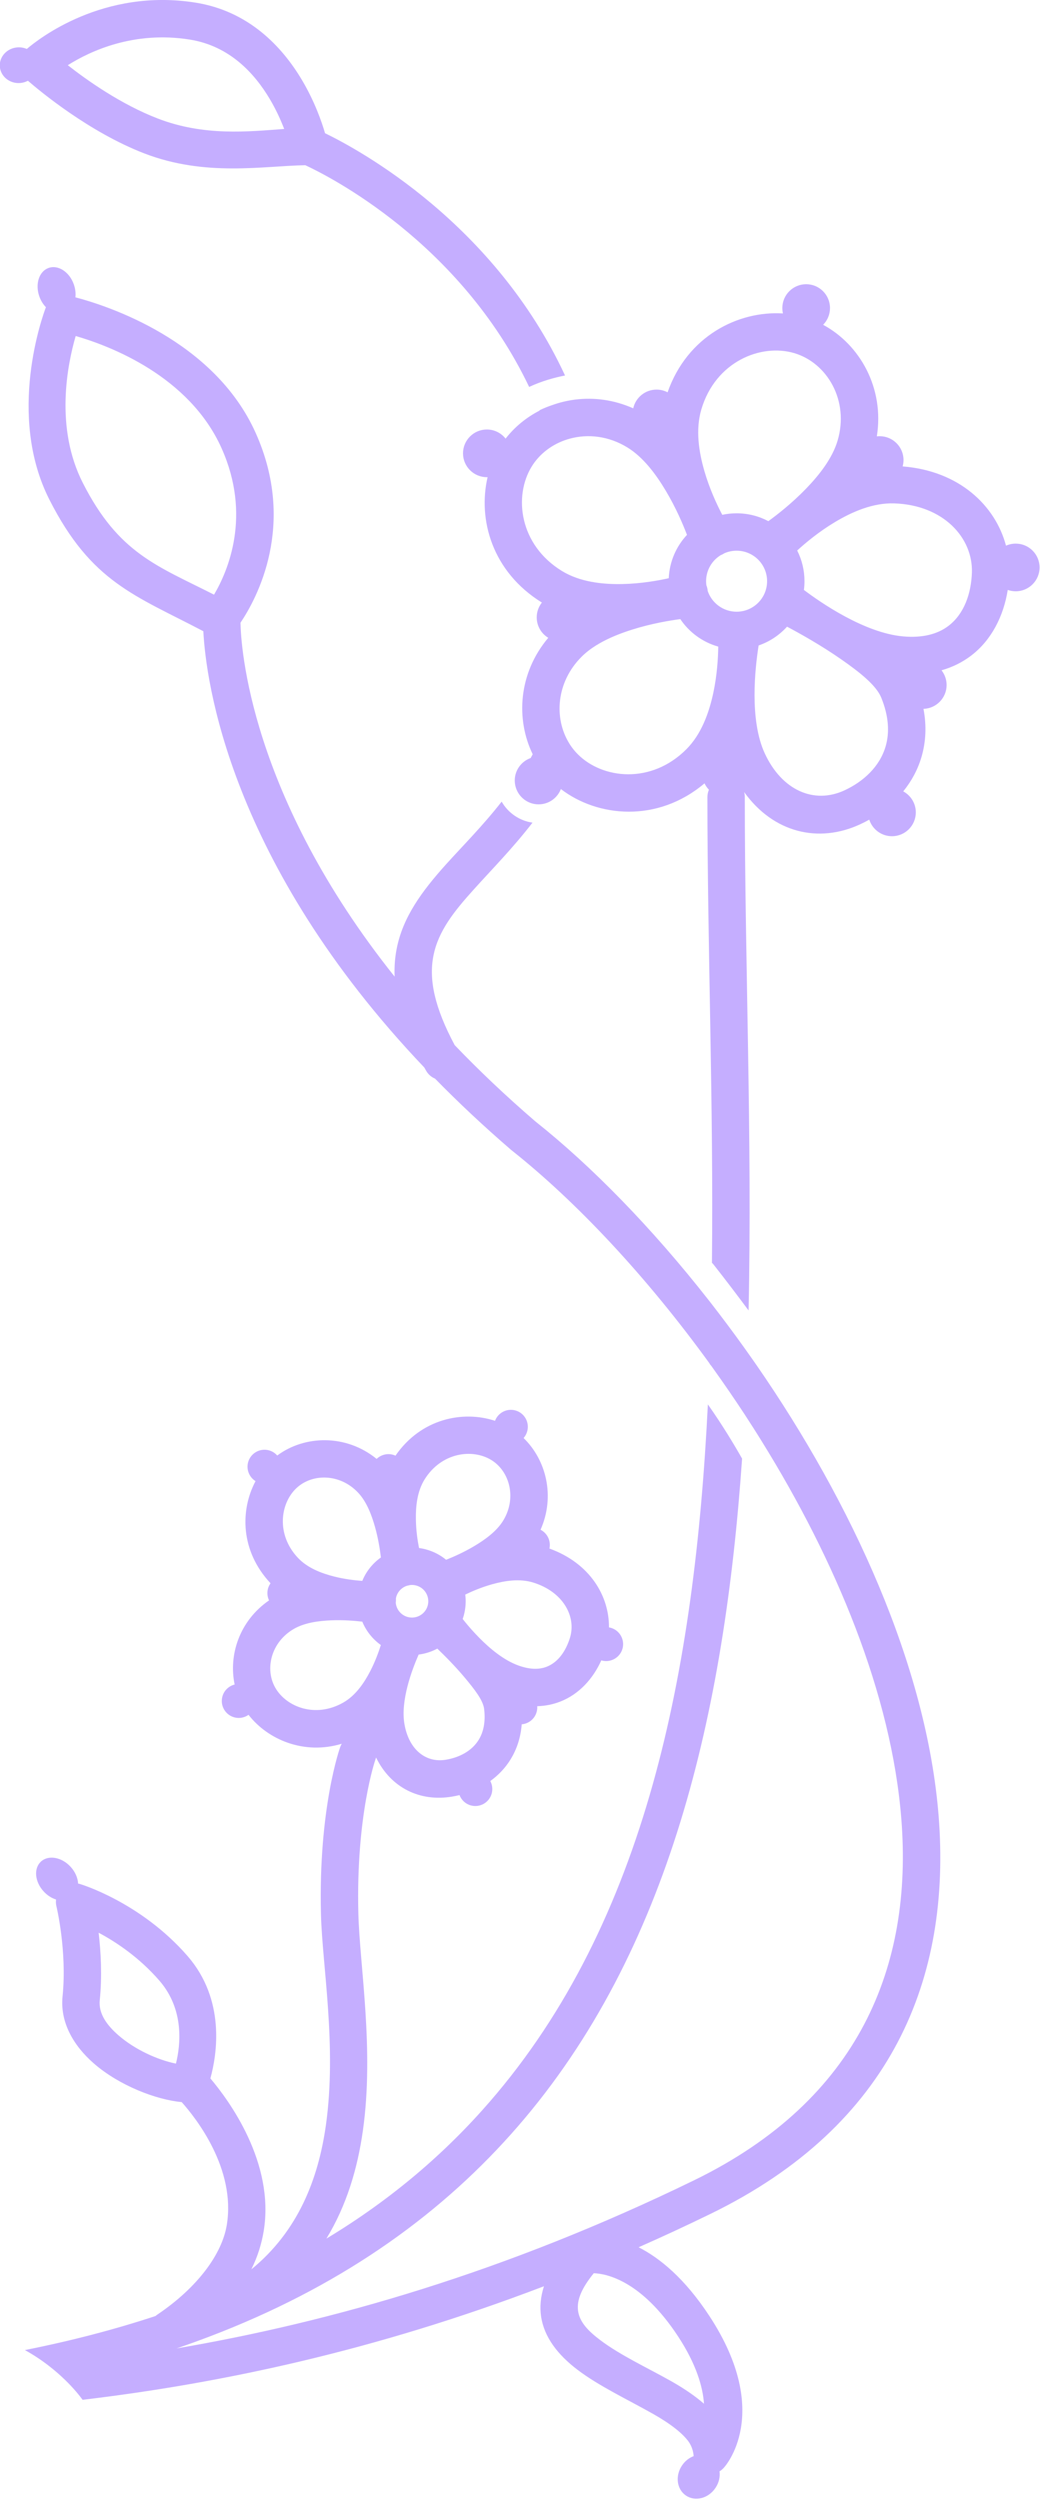 <svg style="fill-rule:evenodd;clip-rule:evenodd;stroke-linejoin:round;stroke-miterlimit:2;" xml:space="preserve" xmlns:xlink="http://www.w3.org/1999/xlink" xmlns="http://www.w3.org/2000/svg" version="1.1" viewBox="0 0 253 608" height="100%" width="100%">
    <g transform="matrix(1,0,0,1,-27.478,-31.079)">
        <g transform="matrix(1.137,0,0,1.137,-2716.28,-111.983)">
            <g transform="matrix(-1,0,0,1,5048.69,0)">
                <path style="fill:rgb(197,174,255);" d="M2570.21,161.164C2565.36,163.411 2537.14,177.543 2522.32,208.591C2519.66,207.346 2516.95,206.595 2514.64,206.143C2529.74,173.633 2558.48,157.963 2565.99,154.319C2566.7,151.868 2568.23,147.472 2570.96,142.889C2575.23,135.713 2582.39,128.187 2593.69,126.388C2613.43,123.244 2627.28,134.136 2629.8,136.298C2630.41,136.035 2631.08,135.908 2631.79,135.957C2634.02,136.112 2635.72,137.946 2635.57,140.051C2635.42,142.156 2633.49,143.74 2631.26,143.585C2630.65,143.542 2630.07,143.37 2629.56,143.098C2626.94,145.369 2616.44,154.092 2604.67,158.635C2591.58,163.687 2579.27,161.313 2570.21,161.164ZM2574.73,153.407C2582.41,153.969 2591.86,155.003 2601.79,151.172C2609.63,148.146 2616.84,143.054 2621.03,139.771C2616.16,136.7 2606.86,132.39 2594.94,134.289C2586.38,135.653 2581.07,141.536 2577.83,146.979C2576.45,149.293 2575.45,151.547 2574.73,153.407ZM2419.92,252.008C2419.39,252.198 2418.81,252.301 2418.21,252.301C2415.4,252.301 2413.11,250.016 2413.11,247.202C2413.11,244.388 2415.4,242.103 2418.21,242.103C2418.95,242.103 2419.65,242.26 2420.29,242.543C2422.56,233.991 2430.27,226.549 2442.41,225.589C2442.29,225.155 2442.22,224.698 2442.22,224.226C2442.22,221.412 2444.51,219.127 2447.32,219.127C2447.53,219.127 2447.73,219.139 2447.93,219.162C2446.28,208.834 2451.55,199.535 2459.42,195.3C2458.51,194.378 2457.95,193.112 2457.95,191.716C2457.95,188.902 2460.23,186.617 2463.05,186.617C2465.86,186.617 2468.15,188.902 2468.15,191.716C2468.15,192.113 2468.1,192.499 2468.02,192.87C2477.55,192.273 2488.47,197.665 2492.7,209.741C2493.41,209.37 2494.21,209.16 2495.06,209.16C2497.5,209.16 2499.55,210.878 2500.05,213.169C2504.16,211.338 2508.41,210.795 2512.42,211.291L2512.42,211.284L2512.7,211.327C2514.27,211.541 2515.8,211.914 2517.26,212.431C2518.2,212.744 2519.17,213.125 2520.12,213.587L2520.09,213.652C2522.94,215.115 2525.43,217.159 2527.36,219.648C2528.29,218.459 2529.74,217.694 2531.37,217.694C2534.18,217.694 2536.47,219.979 2536.47,222.794C2536.47,225.608 2534.18,227.893 2531.37,227.893C2531.32,227.893 2531.26,227.892 2531.21,227.891C2533.32,236.941 2530.26,248.113 2519.59,254.712C2520.29,255.583 2520.7,256.685 2520.7,257.884C2520.7,259.736 2519.71,261.359 2518.23,262.252C2524.61,269.818 2525.21,279.636 2521.56,287.164C2521.71,287.435 2521.85,287.704 2522,287.97C2523.98,288.672 2525.4,290.56 2525.4,292.777C2525.4,292.988 2525.38,293.196 2525.36,293.4C2525.05,295.921 2522.9,297.876 2520.3,297.876C2519.67,297.876 2519.08,297.764 2518.53,297.56C2517.15,297.051 2516.06,295.968 2515.53,294.602C2507.72,300.606 2494.88,301.914 2484.8,293.382C2484.56,293.889 2484.24,294.35 2483.86,294.75C2484.06,295.232 2484.18,295.763 2484.18,296.32C2484.18,328.285 2482.85,362.271 2483.21,395.941C2483.08,396.053 2482.96,396.178 2482.86,396.316C2480.24,399.643 2477.64,403.074 2475.37,406.134C2474.58,369.155 2476.18,331.515 2476.18,296.32C2476.18,295.948 2476.23,295.587 2476.32,295.245C2470.05,303.973 2460.41,306.258 2451.52,302.152C2450.85,301.843 2450.19,301.507 2449.55,301.145C2448.89,303.201 2446.96,304.692 2444.69,304.692C2441.87,304.692 2439.59,302.407 2439.59,299.592C2439.59,297.65 2440.68,295.959 2442.28,295.098C2440.51,292.924 2439.14,290.417 2438.34,287.619C2437.47,284.579 2437.24,281.176 2437.95,277.448C2435.21,277.367 2433,275.114 2433,272.351C2433,271.163 2433.41,270.07 2434.09,269.202C2431.71,268.528 2429.65,267.477 2427.89,266.166C2423.38,262.792 2420.8,257.564 2419.92,252.008ZM2464.97,243.578C2463.15,241.911 2460.31,239.543 2456.89,237.498C2453.16,235.262 2448.72,233.348 2444.2,233.499C2433.64,233.853 2427.34,240.9 2427.59,248.307C2427.74,252.673 2429.18,257.138 2432.68,259.756C2434.99,261.484 2438.18,262.316 2442.31,261.949C2450.62,261.211 2460.07,254.627 2463.53,252.013C2463.45,251.401 2463.41,250.778 2463.41,250.144C2463.41,247.782 2463.97,245.551 2464.97,243.578ZM2481,235.944C2482.15,233.757 2483.7,230.442 2484.8,226.669C2486.02,222.493 2486.76,217.715 2485.47,213.376C2482.44,203.17 2472.74,199.237 2465.58,201.363C2458.57,203.444 2453.78,211.512 2456.33,220.09C2457.45,223.867 2460.23,227.404 2463.07,230.347C2466.14,233.523 2469.35,236.005 2471.14,237.301C2473.17,236.227 2475.48,235.619 2477.93,235.619C2478.99,235.619 2480.01,235.731 2481,235.944ZM2513.64,219.658C2509.78,218.6 2505.33,219.053 2501.28,221.546C2497.92,223.611 2495.23,227.213 2493.13,230.723C2490.89,234.453 2489.34,238.145 2488.55,240.233C2490.84,242.683 2492.29,245.927 2492.45,249.504C2494.86,250.043 2498.43,250.666 2502.33,250.75C2504.28,250.793 2506.33,250.708 2508.34,250.386C2508.54,250.337 2508.74,250.302 2508.94,250.283C2511.2,249.867 2513.39,249.137 2515.34,247.937C2524.41,242.358 2525.68,231.975 2521.77,225.611C2520.05,222.818 2517.28,220.769 2514.07,219.782C2513.92,219.749 2513.78,219.708 2513.64,219.658ZM2513.75,284.818C2517.04,279.48 2516.56,271.76 2511.1,266.305C2510.17,265.376 2509.09,264.558 2507.93,263.835C2507.74,263.745 2507.57,263.641 2507.41,263.526C2505.2,262.236 2502.7,261.263 2500.29,260.501C2496.15,259.194 2492.2,258.544 2489.98,258.251C2488.08,261.073 2485.21,263.192 2481.86,264.133C2481.89,266.604 2482.11,270.253 2482.93,274.093C2483.85,278.347 2485.49,282.896 2488.69,286.097C2496.21,293.625 2506.61,292.461 2511.89,287.178C2512.53,286.547 2513.08,285.854 2513.57,285.112C2513.63,285.011 2513.69,284.913 2513.75,284.818ZM2467.14,259.868C2464.54,261.247 2459.84,263.858 2455.48,266.906C2451.72,269.535 2448.08,272.357 2446.98,275.059C2445.39,278.978 2445.18,282.449 2446.03,285.411C2447.3,289.836 2450.85,293.03 2454.87,294.889C2461.36,297.882 2468.24,294.906 2471.91,286.966C2475.22,279.793 2473.99,268.735 2473.22,263.887C2470.86,263.078 2468.78,261.679 2467.14,259.868ZM2477.93,256.67C2480.81,256.67 2483.25,254.805 2484.12,252.22C2484.14,251.91 2484.2,251.597 2484.3,251.288C2484.33,251.194 2484.37,251.101 2484.4,251.011C2484.44,250.727 2484.46,250.438 2484.46,250.144C2484.46,247.789 2483.21,245.723 2481.34,244.576C2481.09,244.481 2480.86,244.361 2480.63,244.216C2480.61,244.203 2480.59,244.19 2480.57,244.176C2479.77,243.818 2478.87,243.619 2477.93,243.619C2474.33,243.619 2471.41,246.543 2471.41,250.144C2471.41,253.744 2474.33,256.667 2477.93,256.67ZM2498.9,606.512C2493.83,604.276 2488.7,601.9 2483.53,599.379C2444.51,580.384 2431.97,548.804 2434.71,514.245C2437.26,482.086 2453.34,447.242 2473.59,417.941C2474.26,416.972 2474.94,416.009 2475.62,415.052C2475.88,414.68 2476.14,414.31 2476.41,413.941C2478.68,410.77 2481,407.672 2483.34,404.656L2483.91,403.929C2496.03,388.467 2508.98,375.226 2520.99,365.694C2527.37,360.204 2533.1,354.75 2538.25,349.377C2542.55,341.338 2543.8,335.39 2542.81,330.319C2541.77,324.927 2538.3,320.666 2534.12,316.03C2530.28,311.761 2525.83,307.266 2521.6,301.789C2524.43,301.383 2526.84,299.674 2528.2,297.291C2532.22,302.442 2536.44,306.652 2540.07,310.675C2545.31,316.494 2549.36,322.029 2550.67,328.799C2551.03,330.66 2551.19,332.624 2551.1,334.725C2582.14,295.853 2583.99,264.022 2584.08,259.026C2580.64,253.918 2572.01,238.133 2580.82,218.448C2589.75,198.477 2612.82,191.146 2619.4,189.423C2619.3,188.544 2619.41,187.579 2619.75,186.626C2620.69,183.975 2623.11,182.412 2625.14,183.138C2627.18,183.863 2628.06,186.604 2627.11,189.255C2626.79,190.156 2626.3,190.931 2625.71,191.533C2626.34,193.176 2634.18,214.57 2624.95,232.729C2615.97,250.408 2606.64,253.17 2592.03,260.842C2591.48,271.295 2586.58,310.197 2544.76,354.157C2544.63,354.379 2544.51,354.602 2544.38,354.826C2543.93,355.63 2543.24,356.216 2542.45,356.548C2537.52,361.587 2532.1,366.686 2526.15,371.811C2526.11,371.846 2526.07,371.88 2526.02,371.914C2512.24,382.84 2497.2,398.852 2483.7,417.497L2483.71,417.545L2483.28,418.079L2482.91,418.6C2480.62,421.801 2478.37,425.076 2476.18,428.415C2474.95,430.309 2473.72,432.222 2472.53,434.154C2456.75,459.591 2444.8,488.174 2442.69,514.878C2440.2,546.262 2451.6,574.936 2487.03,592.186C2527.55,611.913 2564.64,622.488 2597.76,628.152C2596.48,627.717 2595.22,627.273 2593.96,626.82C2592.05,626.128 2590.17,625.416 2588.32,624.683C2561.21,613.956 2540.52,598.873 2524.72,580.644C2492.26,543.187 2480.53,492.233 2476.76,437.823C2478.35,435.005 2480.9,430.739 2484.08,426.221C2486.89,482.931 2497.2,536.671 2530.77,575.405C2540.33,586.44 2551.78,596.237 2565.48,604.531C2565.56,604.576 2565.63,604.621 2565.7,604.665C2561.39,597.591 2559.03,589.68 2557.89,581.551C2555.44,564.232 2558.58,546.248 2558.86,535.135C2559.39,514.148 2555.22,502.217 2555.22,502.217C2555.16,502.058 2555.11,501.898 2555.08,501.738C2551.9,508.286 2545.65,511.267 2538.81,510.12C2538.28,510.03 2537.75,509.921 2537.22,509.791C2536.82,510.838 2535.95,511.687 2534.79,512.004C2532.85,512.531 2530.86,511.391 2530.33,509.459C2530.08,508.526 2530.21,507.578 2530.63,506.787C2528.9,505.54 2527.39,503.969 2526.24,502.073C2524.99,500.009 2524.13,497.546 2523.91,494.654C2522.43,494.53 2521.12,493.503 2520.71,491.992C2520.6,491.586 2520.56,491.176 2520.59,490.778C2518.78,490.731 2517.12,490.368 2515.62,489.777C2511.61,488.201 2508.64,484.887 2506.88,480.978C2506.85,480.985 2506.83,480.993 2506.8,481C2504.87,481.527 2502.87,480.386 2502.34,478.455C2501.82,476.523 2502.96,474.526 2504.89,473.999C2505.01,473.967 2505.12,473.941 2505.24,473.921C2505.19,467.199 2509.3,460.191 2517.98,457.057C2517.62,455.422 2518.43,453.773 2519.88,453.038C2516.7,445.865 2518.68,438.1 2523.51,433.418C2523.15,433.015 2522.88,432.524 2522.73,431.969C2522.2,430.037 2523.34,428.04 2525.27,427.513C2527.1,427.016 2528.97,428.003 2529.62,429.738C2536.47,427.473 2545.45,429.248 2550.92,437.192C2551.09,437.111 2551.28,437.044 2551.47,436.991C2552.75,436.642 2554.06,437.025 2554.95,437.885C2561.54,432.521 2570.39,432.823 2576.22,437.161C2576.67,436.641 2577.28,436.245 2577.99,436.05C2579.92,435.523 2581.92,436.664 2582.45,438.596C2582.88,440.181 2582.19,441.811 2580.86,442.635C2584.16,448.841 2584.13,457.572 2577.65,464.488C2577.89,464.827 2578.08,465.212 2578.2,465.636C2578.43,466.506 2578.33,467.39 2577.97,468.146C2584.29,472.506 2586.66,479.791 2585.33,486.144C2586.56,486.453 2587.6,487.399 2587.95,488.709C2588.48,490.641 2587.34,492.637 2585.41,493.164C2584.32,493.461 2583.21,493.229 2582.36,492.623C2578.26,497.919 2570.5,501.264 2562.41,498.811C2562.55,499.036 2562.66,499.278 2562.75,499.535C2562.75,499.535 2567.44,512.502 2566.86,535.337C2566.59,546.134 2563.43,563.604 2565.81,580.432C2567.43,591.888 2571.73,603.047 2581.76,611.245C2580.39,608.483 2579.55,605.725 2579.11,603.025C2576.72,588.356 2586.63,574.987 2590.52,570.399C2589.1,565.228 2587.25,553.6 2595.41,544.212C2605.5,532.619 2618.43,528.812 2618.43,528.812C2618.56,528.773 2618.69,528.741 2618.82,528.716C2618.89,527.506 2619.44,526.196 2620.45,525.108C2622.36,523.042 2625.19,522.554 2626.78,524.019C2628.36,525.484 2628.1,528.351 2626.18,530.417C2625.41,531.257 2624.48,531.836 2623.54,532.129C2623.6,532.609 2623.58,533.103 2623.46,533.588C2623.46,533.588 2621.16,543.085 2622.15,552.859C2622.7,558.3 2619.92,563.321 2615.41,567.235C2609.99,571.934 2602.14,574.954 2596.66,575.465C2593.62,578.863 2585.04,589.71 2587.01,601.734C2588.01,607.889 2593.16,615.049 2601.89,620.93C2602.03,621.024 2602.15,621.121 2602.26,621.22C2610.94,624.081 2620.24,626.52 2630.21,628.502C2628.27,629.574 2626.55,630.736 2625.06,631.893C2623.75,632.908 2622.61,633.918 2621.64,634.859C2619.7,636.737 2618.45,638.337 2617.86,639.141C2588.36,635.635 2555.31,628.671 2519.15,614.85C2519.9,617.185 2520.05,619.327 2519.77,621.281C2519.13,625.708 2516.22,629.499 2511.95,632.736C2507.38,636.209 2501.16,639.126 2495.81,642.153C2491.91,644.362 2489.62,646.264 2488.36,647.879C2487.8,648.59 2487.49,649.43 2487.42,649.664C2487.24,650.191 2487.17,650.702 2487.12,651.187C2488.08,651.546 2488.97,652.225 2489.61,653.183C2491.12,655.409 2490.74,658.299 2488.76,659.63C2486.79,660.962 2483.97,660.235 2482.47,658.008C2481.71,656.893 2481.43,655.611 2481.59,654.442C2481.23,654.227 2480.9,653.953 2480.62,653.621C2480.62,653.621 2470,642.197 2483.74,621.234C2489.02,613.18 2494.35,608.825 2498.9,606.512ZM2541.97,478.462C2540.41,479.951 2538.09,482.279 2536,484.784C2534.08,487.099 2532.18,489.47 2531.95,491.372C2531.63,494.056 2532.06,496.236 2533.08,497.919C2534.6,500.428 2537.34,501.762 2540.13,502.23C2544.53,502.968 2548.11,499.938 2549.01,494.548C2549.85,489.561 2547.42,483.051 2545.96,479.735C2544.55,479.558 2543.2,479.121 2541.97,478.462ZM2535.99,466.905C2534.51,466.187 2532.5,465.331 2530.26,464.704C2527.49,463.926 2524.32,463.443 2521.45,464.329C2515.01,466.32 2512.19,471.639 2513.59,476.161C2514.41,478.798 2515.98,481.321 2518.55,482.333C2520.24,482.998 2522.3,482.933 2524.74,482.027C2527.76,480.911 2530.67,478.502 2532.96,476.187C2533.28,475.844 2533.6,475.512 2533.91,475.191C2535,474.027 2535.9,472.941 2536.54,472.124C2536.45,471.874 2536.38,471.618 2536.3,471.358C2535.9,469.862 2535.8,468.354 2535.99,466.905ZM2545.88,456.943C2546.2,455.338 2546.51,453.205 2546.55,450.912C2546.61,448.029 2546.28,444.84 2544.7,442.291C2541.1,436.487 2534.46,435.617 2530.38,438.142C2526.45,440.582 2524.93,446.323 2527.91,451.142C2529.3,453.375 2531.72,455.141 2534.07,456.536C2536.34,457.888 2538.6,458.873 2540.09,459.461C2541.3,458.458 2542.75,457.691 2544.37,457.25C2544.87,457.112 2545.38,457.01 2545.88,456.943ZM2558.02,463.976C2559.65,463.863 2561.77,463.611 2563.97,463.061C2566.77,462.362 2569.76,461.212 2571.81,459.024C2576.48,454.041 2575.59,447.402 2572.1,444.125C2568.72,440.958 2562.78,440.982 2558.9,445.119C2557.1,447.036 2556.03,449.84 2555.29,452.468C2554.59,454.978 2554.22,457.375 2554.04,458.968C2555.77,460.197 2557.18,461.909 2558.02,463.976ZM2554.05,477.695C2554.54,479.256 2555.28,481.275 2556.33,483.305C2557.66,485.864 2559.47,488.51 2562.08,489.997C2568.01,493.384 2574.26,490.983 2576.64,486.822C2578.93,482.801 2577.53,477.028 2572.61,474.216C2570.33,472.913 2567.35,472.518 2564.63,472.41C2562.02,472.307 2559.61,472.507 2558.02,472.698C2557.2,474.683 2555.83,476.427 2554.05,477.695ZM2548.3,471.701C2548.31,471.701 2548.31,471.7 2548.31,471.7C2549.75,471.307 2550.73,470.062 2550.86,468.656C2550.83,468.402 2550.81,468.142 2550.82,467.876C2550.82,467.834 2550.83,467.792 2550.83,467.751C2550.81,467.639 2550.79,467.527 2550.76,467.415C2550.43,466.229 2549.53,465.354 2548.44,465.007C2548.24,464.978 2548.03,464.934 2547.83,464.872C2547.39,464.815 2546.93,464.843 2546.47,464.968C2544.61,465.474 2543.52,467.394 2544.02,469.252C2544.53,471.109 2546.45,472.206 2548.3,471.701ZM2589.74,253.024C2601.9,246.842 2610.14,244.234 2617.82,229.106C2623.84,217.265 2621.11,203.784 2619.34,197.697C2612.07,199.797 2595.05,206.22 2588.12,221.715C2581.67,236.144 2586.76,247.974 2589.74,253.024ZM2597.89,567.232C2601.78,566.45 2606.65,564.248 2610.17,561.192C2612.59,559.088 2614.49,556.59 2614.19,553.665C2613.66,548.417 2613.96,543.24 2614.43,539.231C2610.64,541.254 2605.74,544.525 2601.45,549.462C2596.06,555.659 2596.9,563.242 2597.89,567.232ZM2508.49,612.064C2505.78,612.163 2498.29,613.62 2490.43,625.619C2486.56,631.527 2485.17,636.336 2484.91,639.987C2486.66,638.46 2488.94,636.851 2491.87,635.191C2496.92,632.336 2502.8,629.636 2507.12,626.362C2509.53,624.538 2511.49,622.636 2511.85,620.142C2512.18,617.817 2511.08,615.25 2508.49,612.064Z"></path>
            </g>
        </g>
    </g>
</svg>
